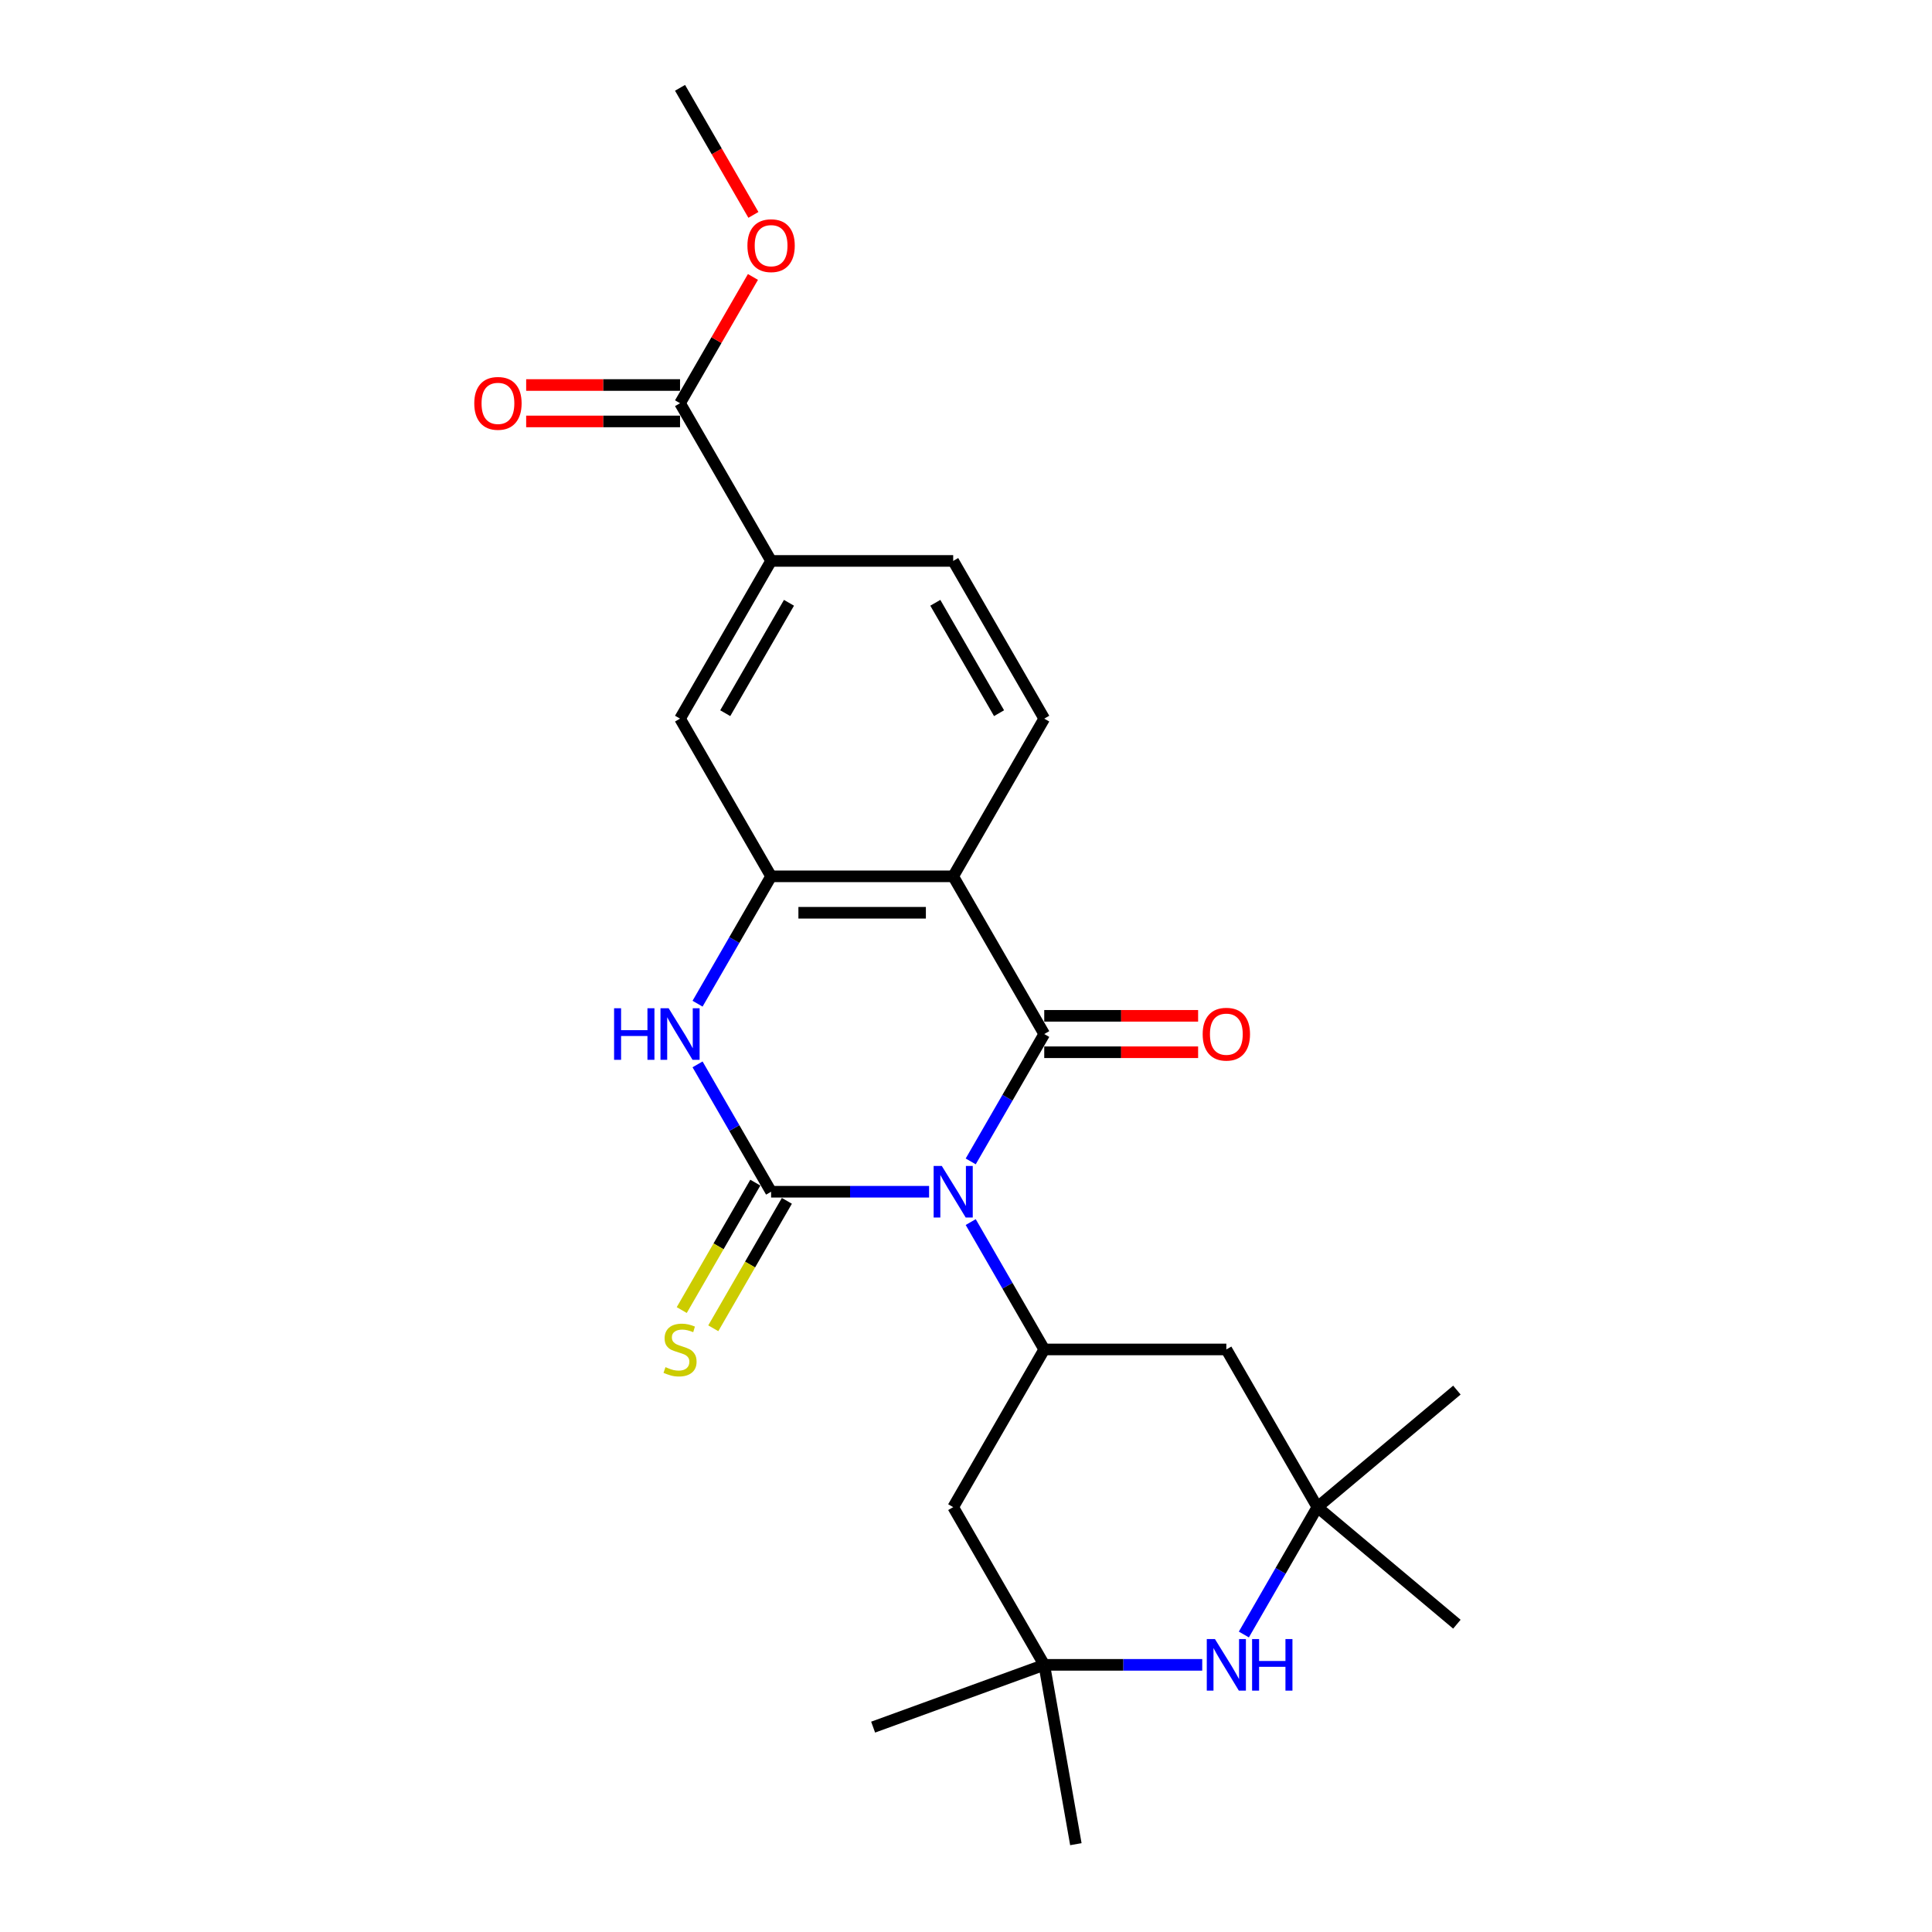 <?xml version='1.0' encoding='iso-8859-1'?>
<svg version='1.1' baseProfile='full'
              xmlns='http://www.w3.org/2000/svg'
                      xmlns:rdkit='http://www.rdkit.org/xml'
                      xmlns:xlink='http://www.w3.org/1999/xlink'
                  xml:space='preserve'
width='1000px' height='1000px' viewBox='0 0 1000 1000'>
<!-- END OF HEADER -->
<rect style='opacity:1.0;fill:#FFFFFF;stroke:none' width='1000' height='1000' x='0' y='0'> </rect>
<path class='bond-0' d='M 480.892,616.842 L 440.004,616.842' style='fill:none;fill-rule:evenodd;stroke:#0000FF;stroke-width:6px;stroke-linecap:butt;stroke-linejoin:miter;stroke-opacity:1' />
<path class='bond-0' d='M 440.004,616.842 L 399.117,616.842' style='fill:none;fill-rule:evenodd;stroke:#000000;stroke-width:6px;stroke-linecap:butt;stroke-linejoin:miter;stroke-opacity:1' />
<path class='bond-1' d='M 502.437,601.14 L 521.468,568.178' style='fill:none;fill-rule:evenodd;stroke:#0000FF;stroke-width:6px;stroke-linecap:butt;stroke-linejoin:miter;stroke-opacity:1' />
<path class='bond-1' d='M 521.468,568.178 L 540.498,535.216' style='fill:none;fill-rule:evenodd;stroke:#000000;stroke-width:6px;stroke-linecap:butt;stroke-linejoin:miter;stroke-opacity:1' />
<path class='bond-5' d='M 502.437,632.545 L 521.468,665.507' style='fill:none;fill-rule:evenodd;stroke:#0000FF;stroke-width:6px;stroke-linecap:butt;stroke-linejoin:miter;stroke-opacity:1' />
<path class='bond-5' d='M 521.468,665.507 L 540.498,698.469' style='fill:none;fill-rule:evenodd;stroke:#000000;stroke-width:6px;stroke-linecap:butt;stroke-linejoin:miter;stroke-opacity:1' />
<path class='bond-3' d='M 399.117,616.842 L 380.086,583.88' style='fill:none;fill-rule:evenodd;stroke:#000000;stroke-width:6px;stroke-linecap:butt;stroke-linejoin:miter;stroke-opacity:1' />
<path class='bond-3' d='M 380.086,583.88 L 361.055,550.918' style='fill:none;fill-rule:evenodd;stroke:#0000FF;stroke-width:6px;stroke-linecap:butt;stroke-linejoin:miter;stroke-opacity:1' />
<path class='bond-14' d='M 390.954,612.13 L 371.912,645.11' style='fill:none;fill-rule:evenodd;stroke:#000000;stroke-width:6px;stroke-linecap:butt;stroke-linejoin:miter;stroke-opacity:1' />
<path class='bond-14' d='M 371.912,645.11 L 352.871,678.091' style='fill:none;fill-rule:evenodd;stroke:#CCCC00;stroke-width:6px;stroke-linecap:butt;stroke-linejoin:miter;stroke-opacity:1' />
<path class='bond-14' d='M 407.279,621.555 L 388.238,654.536' style='fill:none;fill-rule:evenodd;stroke:#000000;stroke-width:6px;stroke-linecap:butt;stroke-linejoin:miter;stroke-opacity:1' />
<path class='bond-14' d='M 388.238,654.536 L 369.196,687.517' style='fill:none;fill-rule:evenodd;stroke:#CCCC00;stroke-width:6px;stroke-linecap:butt;stroke-linejoin:miter;stroke-opacity:1' />
<path class='bond-2' d='M 540.498,535.216 L 493.371,453.589' style='fill:none;fill-rule:evenodd;stroke:#000000;stroke-width:6px;stroke-linecap:butt;stroke-linejoin:miter;stroke-opacity:1' />
<path class='bond-16' d='M 540.498,544.641 L 580.321,544.641' style='fill:none;fill-rule:evenodd;stroke:#000000;stroke-width:6px;stroke-linecap:butt;stroke-linejoin:miter;stroke-opacity:1' />
<path class='bond-16' d='M 580.321,544.641 L 620.144,544.641' style='fill:none;fill-rule:evenodd;stroke:#FF0000;stroke-width:6px;stroke-linecap:butt;stroke-linejoin:miter;stroke-opacity:1' />
<path class='bond-16' d='M 540.498,525.79 L 580.321,525.79' style='fill:none;fill-rule:evenodd;stroke:#000000;stroke-width:6px;stroke-linecap:butt;stroke-linejoin:miter;stroke-opacity:1' />
<path class='bond-16' d='M 580.321,525.79 L 620.144,525.79' style='fill:none;fill-rule:evenodd;stroke:#FF0000;stroke-width:6px;stroke-linecap:butt;stroke-linejoin:miter;stroke-opacity:1' />
<path class='bond-4' d='M 493.371,453.589 L 399.117,453.589' style='fill:none;fill-rule:evenodd;stroke:#000000;stroke-width:6px;stroke-linecap:butt;stroke-linejoin:miter;stroke-opacity:1' />
<path class='bond-4' d='M 479.233,472.44 L 413.255,472.44' style='fill:none;fill-rule:evenodd;stroke:#000000;stroke-width:6px;stroke-linecap:butt;stroke-linejoin:miter;stroke-opacity:1' />
<path class='bond-12' d='M 493.371,453.589 L 540.498,371.962' style='fill:none;fill-rule:evenodd;stroke:#000000;stroke-width:6px;stroke-linecap:butt;stroke-linejoin:miter;stroke-opacity:1' />
<path class='bond-26' d='M 361.055,519.513 L 380.086,486.551' style='fill:none;fill-rule:evenodd;stroke:#0000FF;stroke-width:6px;stroke-linecap:butt;stroke-linejoin:miter;stroke-opacity:1' />
<path class='bond-26' d='M 380.086,486.551 L 399.117,453.589' style='fill:none;fill-rule:evenodd;stroke:#000000;stroke-width:6px;stroke-linecap:butt;stroke-linejoin:miter;stroke-opacity:1' />
<path class='bond-13' d='M 399.117,453.589 L 351.989,371.962' style='fill:none;fill-rule:evenodd;stroke:#000000;stroke-width:6px;stroke-linecap:butt;stroke-linejoin:miter;stroke-opacity:1' />
<path class='bond-9' d='M 540.498,698.469 L 634.753,698.469' style='fill:none;fill-rule:evenodd;stroke:#000000;stroke-width:6px;stroke-linecap:butt;stroke-linejoin:miter;stroke-opacity:1' />
<path class='bond-10' d='M 540.498,698.469 L 493.371,780.096' style='fill:none;fill-rule:evenodd;stroke:#000000;stroke-width:6px;stroke-linecap:butt;stroke-linejoin:miter;stroke-opacity:1' />
<path class='bond-6' d='M 622.274,861.723 L 581.386,861.723' style='fill:none;fill-rule:evenodd;stroke:#0000FF;stroke-width:6px;stroke-linecap:butt;stroke-linejoin:miter;stroke-opacity:1' />
<path class='bond-6' d='M 581.386,861.723 L 540.498,861.723' style='fill:none;fill-rule:evenodd;stroke:#000000;stroke-width:6px;stroke-linecap:butt;stroke-linejoin:miter;stroke-opacity:1' />
<path class='bond-25' d='M 643.819,846.02 L 662.85,813.058' style='fill:none;fill-rule:evenodd;stroke:#0000FF;stroke-width:6px;stroke-linecap:butt;stroke-linejoin:miter;stroke-opacity:1' />
<path class='bond-25' d='M 662.85,813.058 L 681.88,780.096' style='fill:none;fill-rule:evenodd;stroke:#000000;stroke-width:6px;stroke-linecap:butt;stroke-linejoin:miter;stroke-opacity:1' />
<path class='bond-7' d='M 681.88,780.096 L 634.753,698.469' style='fill:none;fill-rule:evenodd;stroke:#000000;stroke-width:6px;stroke-linecap:butt;stroke-linejoin:miter;stroke-opacity:1' />
<path class='bond-22' d='M 681.88,780.096 L 754.083,719.51' style='fill:none;fill-rule:evenodd;stroke:#000000;stroke-width:6px;stroke-linecap:butt;stroke-linejoin:miter;stroke-opacity:1' />
<path class='bond-23' d='M 681.88,780.096 L 754.083,840.682' style='fill:none;fill-rule:evenodd;stroke:#000000;stroke-width:6px;stroke-linecap:butt;stroke-linejoin:miter;stroke-opacity:1' />
<path class='bond-8' d='M 540.498,861.723 L 493.371,780.096' style='fill:none;fill-rule:evenodd;stroke:#000000;stroke-width:6px;stroke-linecap:butt;stroke-linejoin:miter;stroke-opacity:1' />
<path class='bond-20' d='M 540.498,861.723 L 556.866,954.545' style='fill:none;fill-rule:evenodd;stroke:#000000;stroke-width:6px;stroke-linecap:butt;stroke-linejoin:miter;stroke-opacity:1' />
<path class='bond-21' d='M 540.498,861.723 L 451.928,893.96' style='fill:none;fill-rule:evenodd;stroke:#000000;stroke-width:6px;stroke-linecap:butt;stroke-linejoin:miter;stroke-opacity:1' />
<path class='bond-11' d='M 351.989,208.708 L 399.117,290.335' style='fill:none;fill-rule:evenodd;stroke:#000000;stroke-width:6px;stroke-linecap:butt;stroke-linejoin:miter;stroke-opacity:1' />
<path class='bond-18' d='M 351.989,199.283 L 312.167,199.283' style='fill:none;fill-rule:evenodd;stroke:#000000;stroke-width:6px;stroke-linecap:butt;stroke-linejoin:miter;stroke-opacity:1' />
<path class='bond-18' d='M 312.167,199.283 L 272.344,199.283' style='fill:none;fill-rule:evenodd;stroke:#FF0000;stroke-width:6px;stroke-linecap:butt;stroke-linejoin:miter;stroke-opacity:1' />
<path class='bond-18' d='M 351.989,218.134 L 312.167,218.134' style='fill:none;fill-rule:evenodd;stroke:#000000;stroke-width:6px;stroke-linecap:butt;stroke-linejoin:miter;stroke-opacity:1' />
<path class='bond-18' d='M 312.167,218.134 L 272.344,218.134' style='fill:none;fill-rule:evenodd;stroke:#FF0000;stroke-width:6px;stroke-linecap:butt;stroke-linejoin:miter;stroke-opacity:1' />
<path class='bond-19' d='M 351.989,208.708 L 370.857,176.029' style='fill:none;fill-rule:evenodd;stroke:#000000;stroke-width:6px;stroke-linecap:butt;stroke-linejoin:miter;stroke-opacity:1' />
<path class='bond-19' d='M 370.857,176.029 L 389.724,143.35' style='fill:none;fill-rule:evenodd;stroke:#FF0000;stroke-width:6px;stroke-linecap:butt;stroke-linejoin:miter;stroke-opacity:1' />
<path class='bond-17' d='M 540.498,371.962 L 493.371,290.335' style='fill:none;fill-rule:evenodd;stroke:#000000;stroke-width:6px;stroke-linecap:butt;stroke-linejoin:miter;stroke-opacity:1' />
<path class='bond-17' d='M 517.104,369.143 L 484.115,312.005' style='fill:none;fill-rule:evenodd;stroke:#000000;stroke-width:6px;stroke-linecap:butt;stroke-linejoin:miter;stroke-opacity:1' />
<path class='bond-27' d='M 351.989,371.962 L 399.117,290.335' style='fill:none;fill-rule:evenodd;stroke:#000000;stroke-width:6px;stroke-linecap:butt;stroke-linejoin:miter;stroke-opacity:1' />
<path class='bond-27' d='M 375.384,369.143 L 408.373,312.005' style='fill:none;fill-rule:evenodd;stroke:#000000;stroke-width:6px;stroke-linecap:butt;stroke-linejoin:miter;stroke-opacity:1' />
<path class='bond-15' d='M 399.117,290.335 L 493.371,290.335' style='fill:none;fill-rule:evenodd;stroke:#000000;stroke-width:6px;stroke-linecap:butt;stroke-linejoin:miter;stroke-opacity:1' />
<path class='bond-24' d='M 389.964,111.228 L 370.976,78.341' style='fill:none;fill-rule:evenodd;stroke:#FF0000;stroke-width:6px;stroke-linecap:butt;stroke-linejoin:miter;stroke-opacity:1' />
<path class='bond-24' d='M 370.976,78.341 L 351.989,45.455' style='fill:none;fill-rule:evenodd;stroke:#000000;stroke-width:6px;stroke-linecap:butt;stroke-linejoin:miter;stroke-opacity:1' />
<path  class='atom-0' d='M 487.471 603.496
L 496.218 617.634
Q 497.085 619.029, 498.48 621.555
Q 499.875 624.081, 499.95 624.232
L 499.95 603.496
L 503.494 603.496
L 503.494 630.189
L 499.837 630.189
L 490.449 614.731
Q 489.356 612.921, 488.187 610.848
Q 487.056 608.774, 486.717 608.133
L 486.717 630.189
L 483.248 630.189
L 483.248 603.496
L 487.471 603.496
' fill='#0000FF'/>
<path  class='atom-4' d='M 317.85 521.869
L 321.47 521.869
L 321.47 533.217
L 335.118 533.217
L 335.118 521.869
L 338.737 521.869
L 338.737 548.562
L 335.118 548.562
L 335.118 536.233
L 321.47 536.233
L 321.47 548.562
L 317.85 548.562
L 317.85 521.869
' fill='#0000FF'/>
<path  class='atom-4' d='M 346.089 521.869
L 354.836 536.007
Q 355.703 537.402, 357.098 539.928
Q 358.493 542.454, 358.568 542.605
L 358.568 521.869
L 362.112 521.869
L 362.112 548.562
L 358.455 548.562
L 349.067 533.104
Q 347.974 531.295, 346.805 529.221
Q 345.674 527.147, 345.335 526.506
L 345.335 548.562
L 341.866 548.562
L 341.866 521.869
L 346.089 521.869
' fill='#0000FF'/>
<path  class='atom-7' d='M 628.853 848.376
L 637.599 862.515
Q 638.467 863.91, 639.862 866.436
Q 641.257 868.962, 641.332 869.112
L 641.332 848.376
L 644.876 848.376
L 644.876 875.069
L 641.219 875.069
L 631.831 859.612
Q 630.738 857.802, 629.569 855.728
Q 628.438 853.655, 628.099 853.014
L 628.099 875.069
L 624.63 875.069
L 624.63 848.376
L 628.853 848.376
' fill='#0000FF'/>
<path  class='atom-7' d='M 648.081 848.376
L 651.7 848.376
L 651.7 859.725
L 665.348 859.725
L 665.348 848.376
L 668.967 848.376
L 668.967 875.069
L 665.348 875.069
L 665.348 862.741
L 651.7 862.741
L 651.7 875.069
L 648.081 875.069
L 648.081 848.376
' fill='#0000FF'/>
<path  class='atom-15' d='M 344.449 707.631
Q 344.751 707.744, 345.995 708.272
Q 347.239 708.799, 348.596 709.139
Q 349.991 709.44, 351.348 709.44
Q 353.874 709.44, 355.345 708.234
Q 356.815 706.99, 356.815 704.841
Q 356.815 703.37, 356.061 702.466
Q 355.345 701.561, 354.214 701.071
Q 353.083 700.58, 351.198 700.015
Q 348.822 699.299, 347.39 698.62
Q 345.995 697.941, 344.977 696.509
Q 343.997 695.076, 343.997 692.663
Q 343.997 689.308, 346.259 687.234
Q 348.558 685.16, 353.083 685.16
Q 356.174 685.16, 359.68 686.631
L 358.813 689.534
Q 355.609 688.214, 353.196 688.214
Q 350.594 688.214, 349.162 689.308
Q 347.729 690.363, 347.767 692.211
Q 347.767 693.643, 348.483 694.51
Q 349.237 695.378, 350.293 695.868
Q 351.386 696.358, 353.196 696.923
Q 355.609 697.677, 357.041 698.431
Q 358.474 699.186, 359.492 700.731
Q 360.548 702.239, 360.548 704.841
Q 360.548 708.536, 358.059 710.534
Q 355.609 712.494, 351.499 712.494
Q 349.124 712.494, 347.314 711.966
Q 345.542 711.476, 343.431 710.609
L 344.449 707.631
' fill='#CCCC00'/>
<path  class='atom-17' d='M 622.5 535.291
Q 622.5 528.882, 625.667 525.3
Q 628.834 521.718, 634.753 521.718
Q 640.672 521.718, 643.839 525.3
Q 647.006 528.882, 647.006 535.291
Q 647.006 541.776, 643.801 545.47
Q 640.597 549.127, 634.753 549.127
Q 628.871 549.127, 625.667 545.47
Q 622.5 541.813, 622.5 535.291
M 634.753 546.111
Q 638.825 546.111, 641.011 543.397
Q 643.236 540.645, 643.236 535.291
Q 643.236 530.05, 641.011 527.411
Q 638.825 524.734, 634.753 524.734
Q 630.681 524.734, 628.457 527.374
Q 626.27 530.013, 626.27 535.291
Q 626.27 540.682, 628.457 543.397
Q 630.681 546.111, 634.753 546.111
' fill='#FF0000'/>
<path  class='atom-19' d='M 245.482 208.784
Q 245.482 202.374, 248.649 198.793
Q 251.816 195.211, 257.735 195.211
Q 263.654 195.211, 266.821 198.793
Q 269.988 202.374, 269.988 208.784
Q 269.988 215.268, 266.783 218.963
Q 263.579 222.62, 257.735 222.62
Q 251.853 222.62, 248.649 218.963
Q 245.482 215.306, 245.482 208.784
M 257.735 219.604
Q 261.807 219.604, 263.993 216.89
Q 266.218 214.137, 266.218 208.784
Q 266.218 203.543, 263.993 200.904
Q 261.807 198.227, 257.735 198.227
Q 253.663 198.227, 251.439 200.866
Q 249.252 203.505, 249.252 208.784
Q 249.252 214.175, 251.439 216.89
Q 253.663 219.604, 257.735 219.604
' fill='#FF0000'/>
<path  class='atom-20' d='M 386.864 127.157
Q 386.864 120.747, 390.03 117.166
Q 393.197 113.584, 399.117 113.584
Q 405.036 113.584, 408.203 117.166
Q 411.37 120.747, 411.37 127.157
Q 411.37 133.641, 408.165 137.336
Q 404.96 140.993, 399.117 140.993
Q 393.235 140.993, 390.03 137.336
Q 386.864 133.679, 386.864 127.157
M 399.117 137.977
Q 403.188 137.977, 405.375 135.263
Q 407.6 132.51, 407.6 127.157
Q 407.6 121.916, 405.375 119.277
Q 403.188 116.6, 399.117 116.6
Q 395.045 116.6, 392.82 119.239
Q 390.634 121.879, 390.634 127.157
Q 390.634 132.548, 392.82 135.263
Q 395.045 137.977, 399.117 137.977
' fill='#FF0000'/>
</svg>
